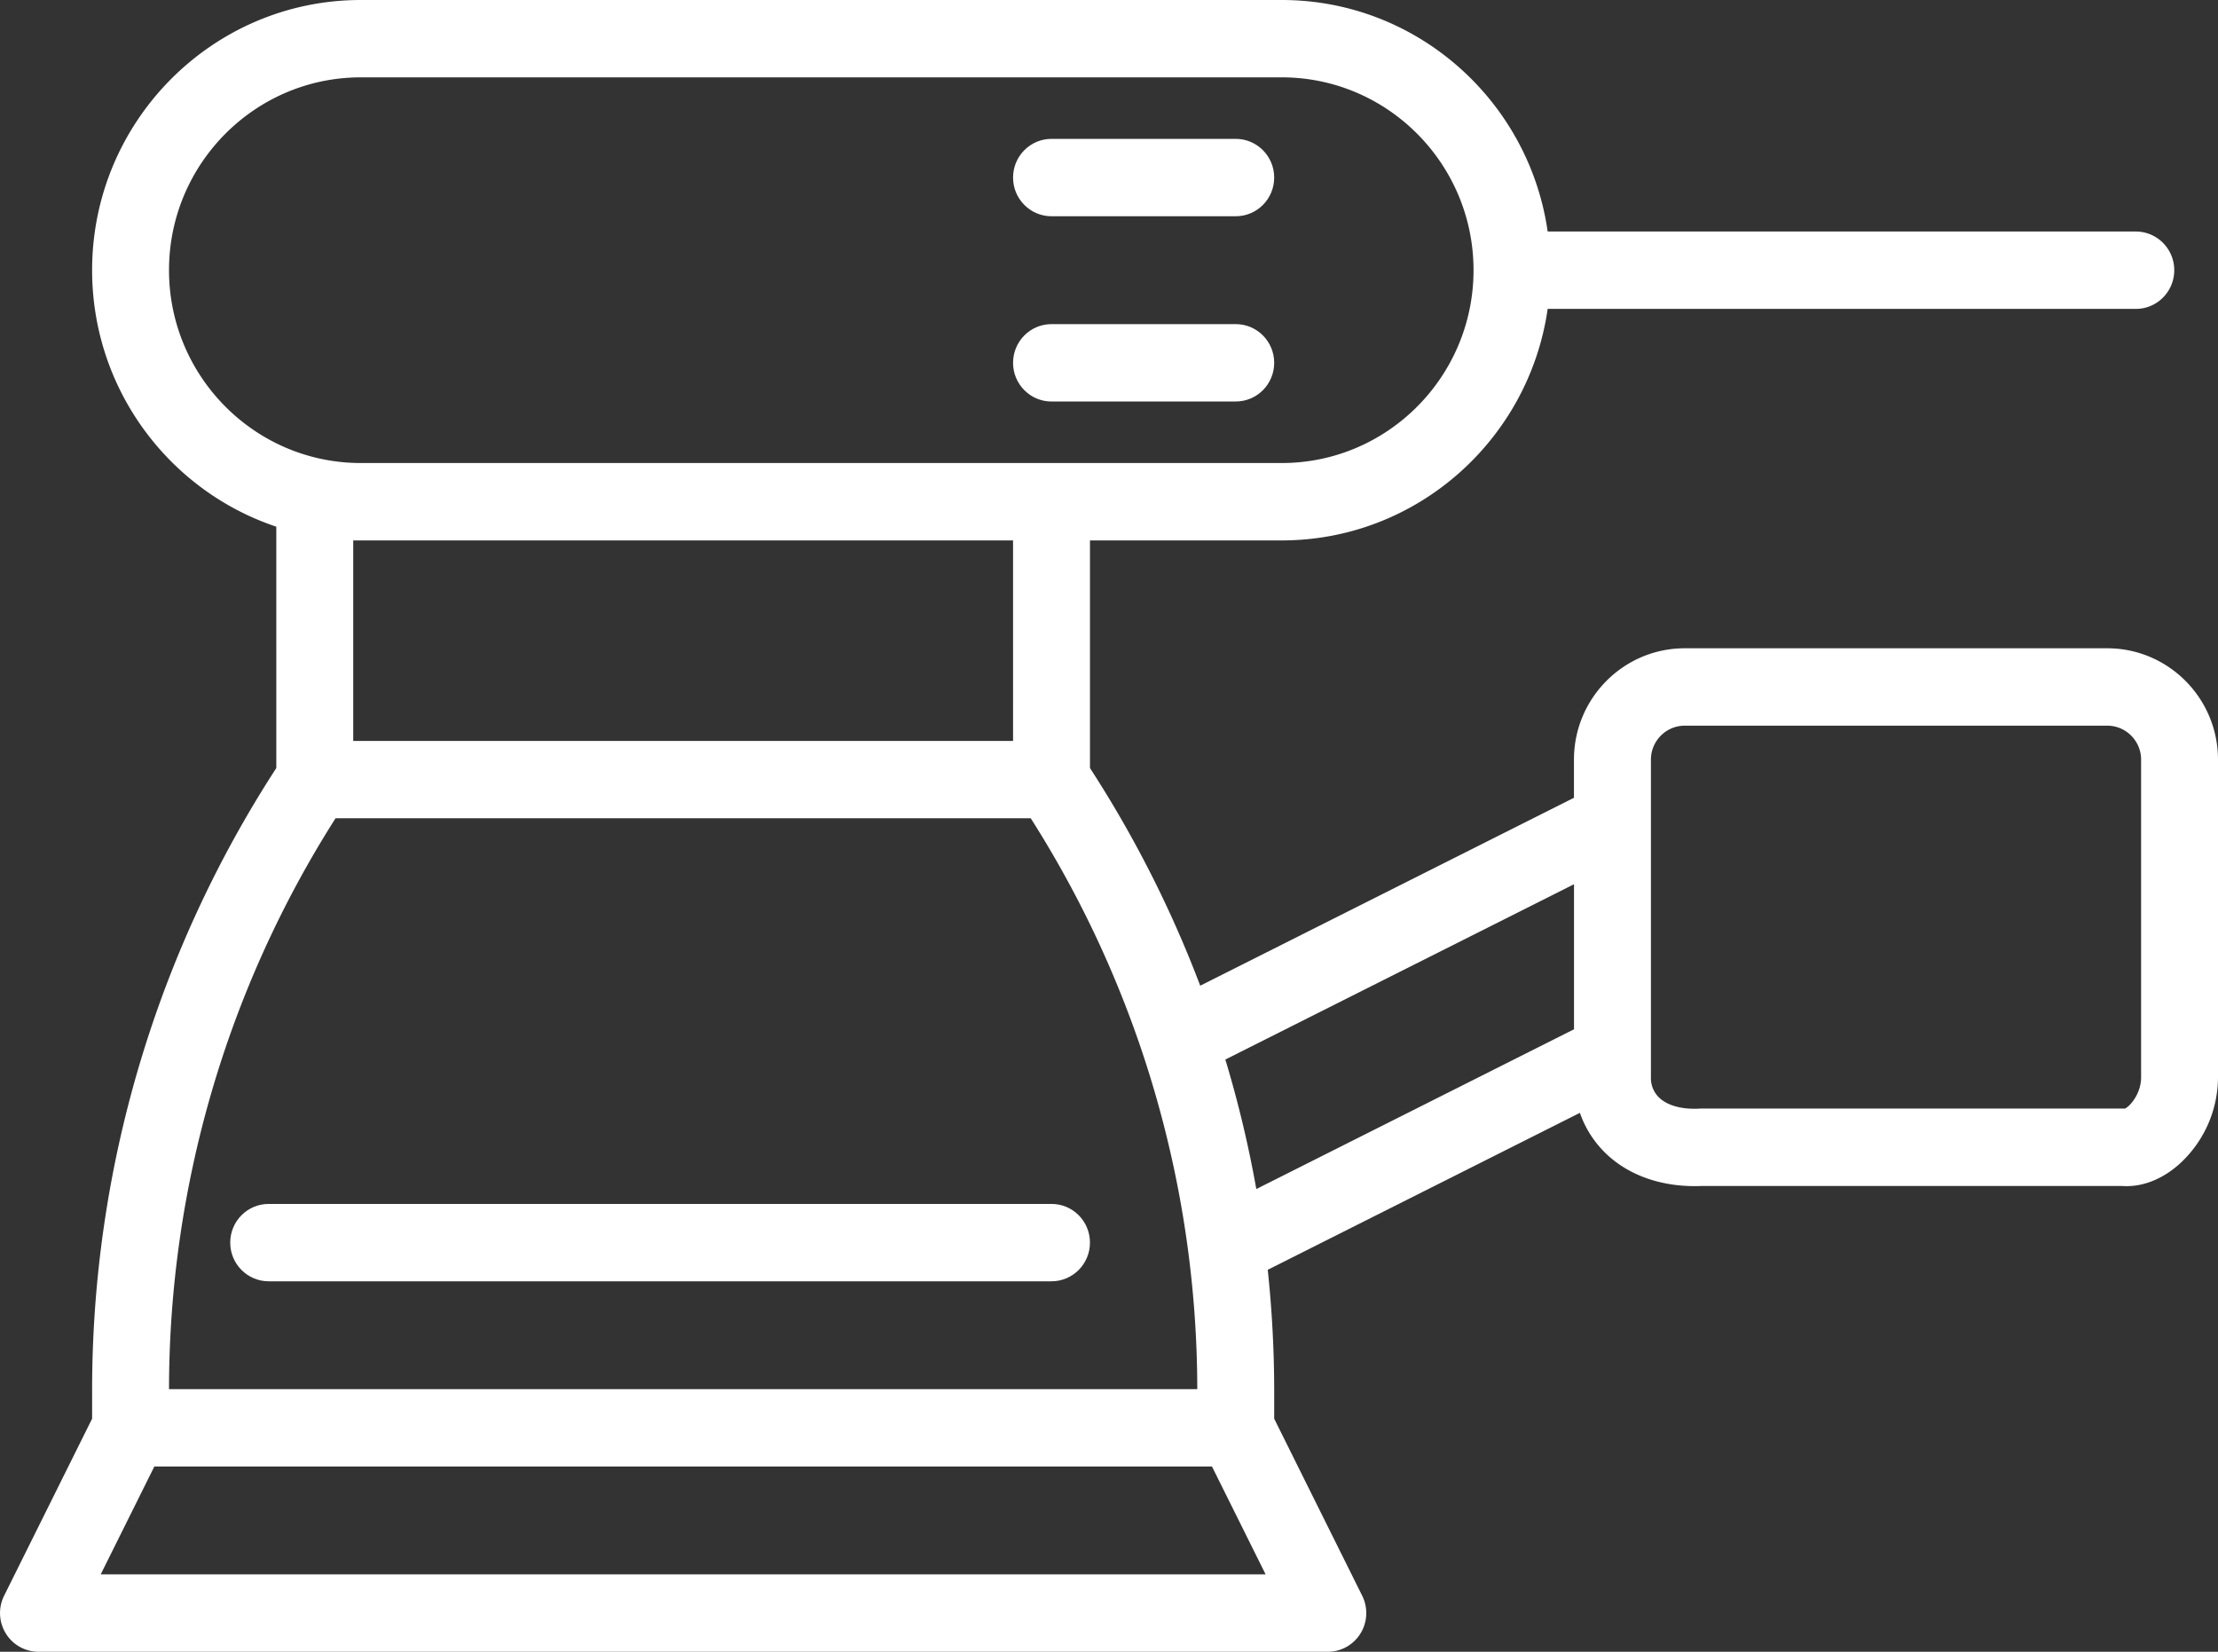 <svg xmlns="http://www.w3.org/2000/svg" width="94" height="70" fill="none"><rect width="100%" height="100%" fill="#333333" stroke="none"/><g clip-path="url(#clip0_77_22916)" fill="#fff"><path d="M44.564 17.015h7.807c.9 0 1.63-.733 1.63-1.64 0-.905-.73-1.639-1.63-1.639h-7.807c-.9 0-1.63.734-1.63 1.64 0 .906.73 1.64 1.63 1.64zm0-7.85h7.807c.9 0 1.63-.734 1.63-1.64 0-.906-.73-1.64-1.63-1.64h-7.807c-.9 0-1.63.734-1.63 1.64 0 .906.73 1.64 1.63 1.64z"></path><path d="M89.307 27.474H71.398c-2.587 0-4.693 2.116-4.693 4.719v1.617l-15.839 7.964a48.501 48.501 0 00-4.672-9.224v-9.647h8.127c5.726 0 10.477-4.272 11.27-9.812h24.925c.9 0 1.63-.733 1.63-1.64 0-.905-.73-1.639-1.63-1.639H65.591C64.8 4.272 60.047 0 54.321 0h-39.03C9.012 0 3.904 5.137 3.904 11.45c0 5.057 3.275 9.357 7.806 10.871V32.55a48.41 48.41 0 00-7.806 26.413v1.16L.173 67.628a1.647 1.647 0 00.072 1.595c.296.483.822.778 1.386.778h54.642c.566 0 1.09-.295 1.387-.778a1.647 1.647 0 00.071-1.595l-3.73-7.503v-1.161c0-1.73-.093-3.448-.273-5.151l13.229-6.651a4.373 4.373 0 001.108 1.729c.996.953 2.437 1.44 4.065 1.37h17.8c.065.005.13.007.196.007.772 0 1.558-.328 2.246-.944A4.99 4.99 0 0094 45.658V32.194c0-2.603-2.105-4.72-4.693-4.72h.001zM7.163 11.45c0-4.506 3.646-8.172 8.128-8.172h39.03c4.482 0 8.128 3.666 8.128 8.172 0 4.507-3.646 8.173-8.128 8.173h-39.03c-4.482 0-8.128-3.666-8.128-8.173zm35.771 11.452V31.4H14.97v-8.497h27.964zM14.222 34.676h29.46a45.126 45.126 0 017.059 24.196H7.163a45.13 45.13 0 017.059-24.196zM4.268 66.721l2.273-4.571h44.823l2.273 4.571H4.267h.001zm47.663-21.818l14.776-7.429v6.147l-13.464 6.77a48.226 48.226 0 00-1.312-5.488zm38.81.753c0 .68-.447 1.204-.679 1.325H72.094c-.026 0-.053 0-.078.003-.744.037-1.348-.13-1.701-.467a1.145 1.145 0 01-.348-.86V32.194c0-.794.643-1.44 1.433-1.44h17.908c.79 0 1.433.646 1.433 1.44v13.463z"></path><path d="M44.564 51.022H11.387c-.9 0-1.63.733-1.63 1.64 0 .905.73 1.639 1.63 1.639h33.176c.9 0 1.63-.734 1.63-1.64 0-.906-.729-1.639-1.63-1.639h.001z"></path></g><defs><clipPath id="clip0_77_22916"><path fill="#fff" d="M0 0h94v70H0z"></path></clipPath></defs></svg>